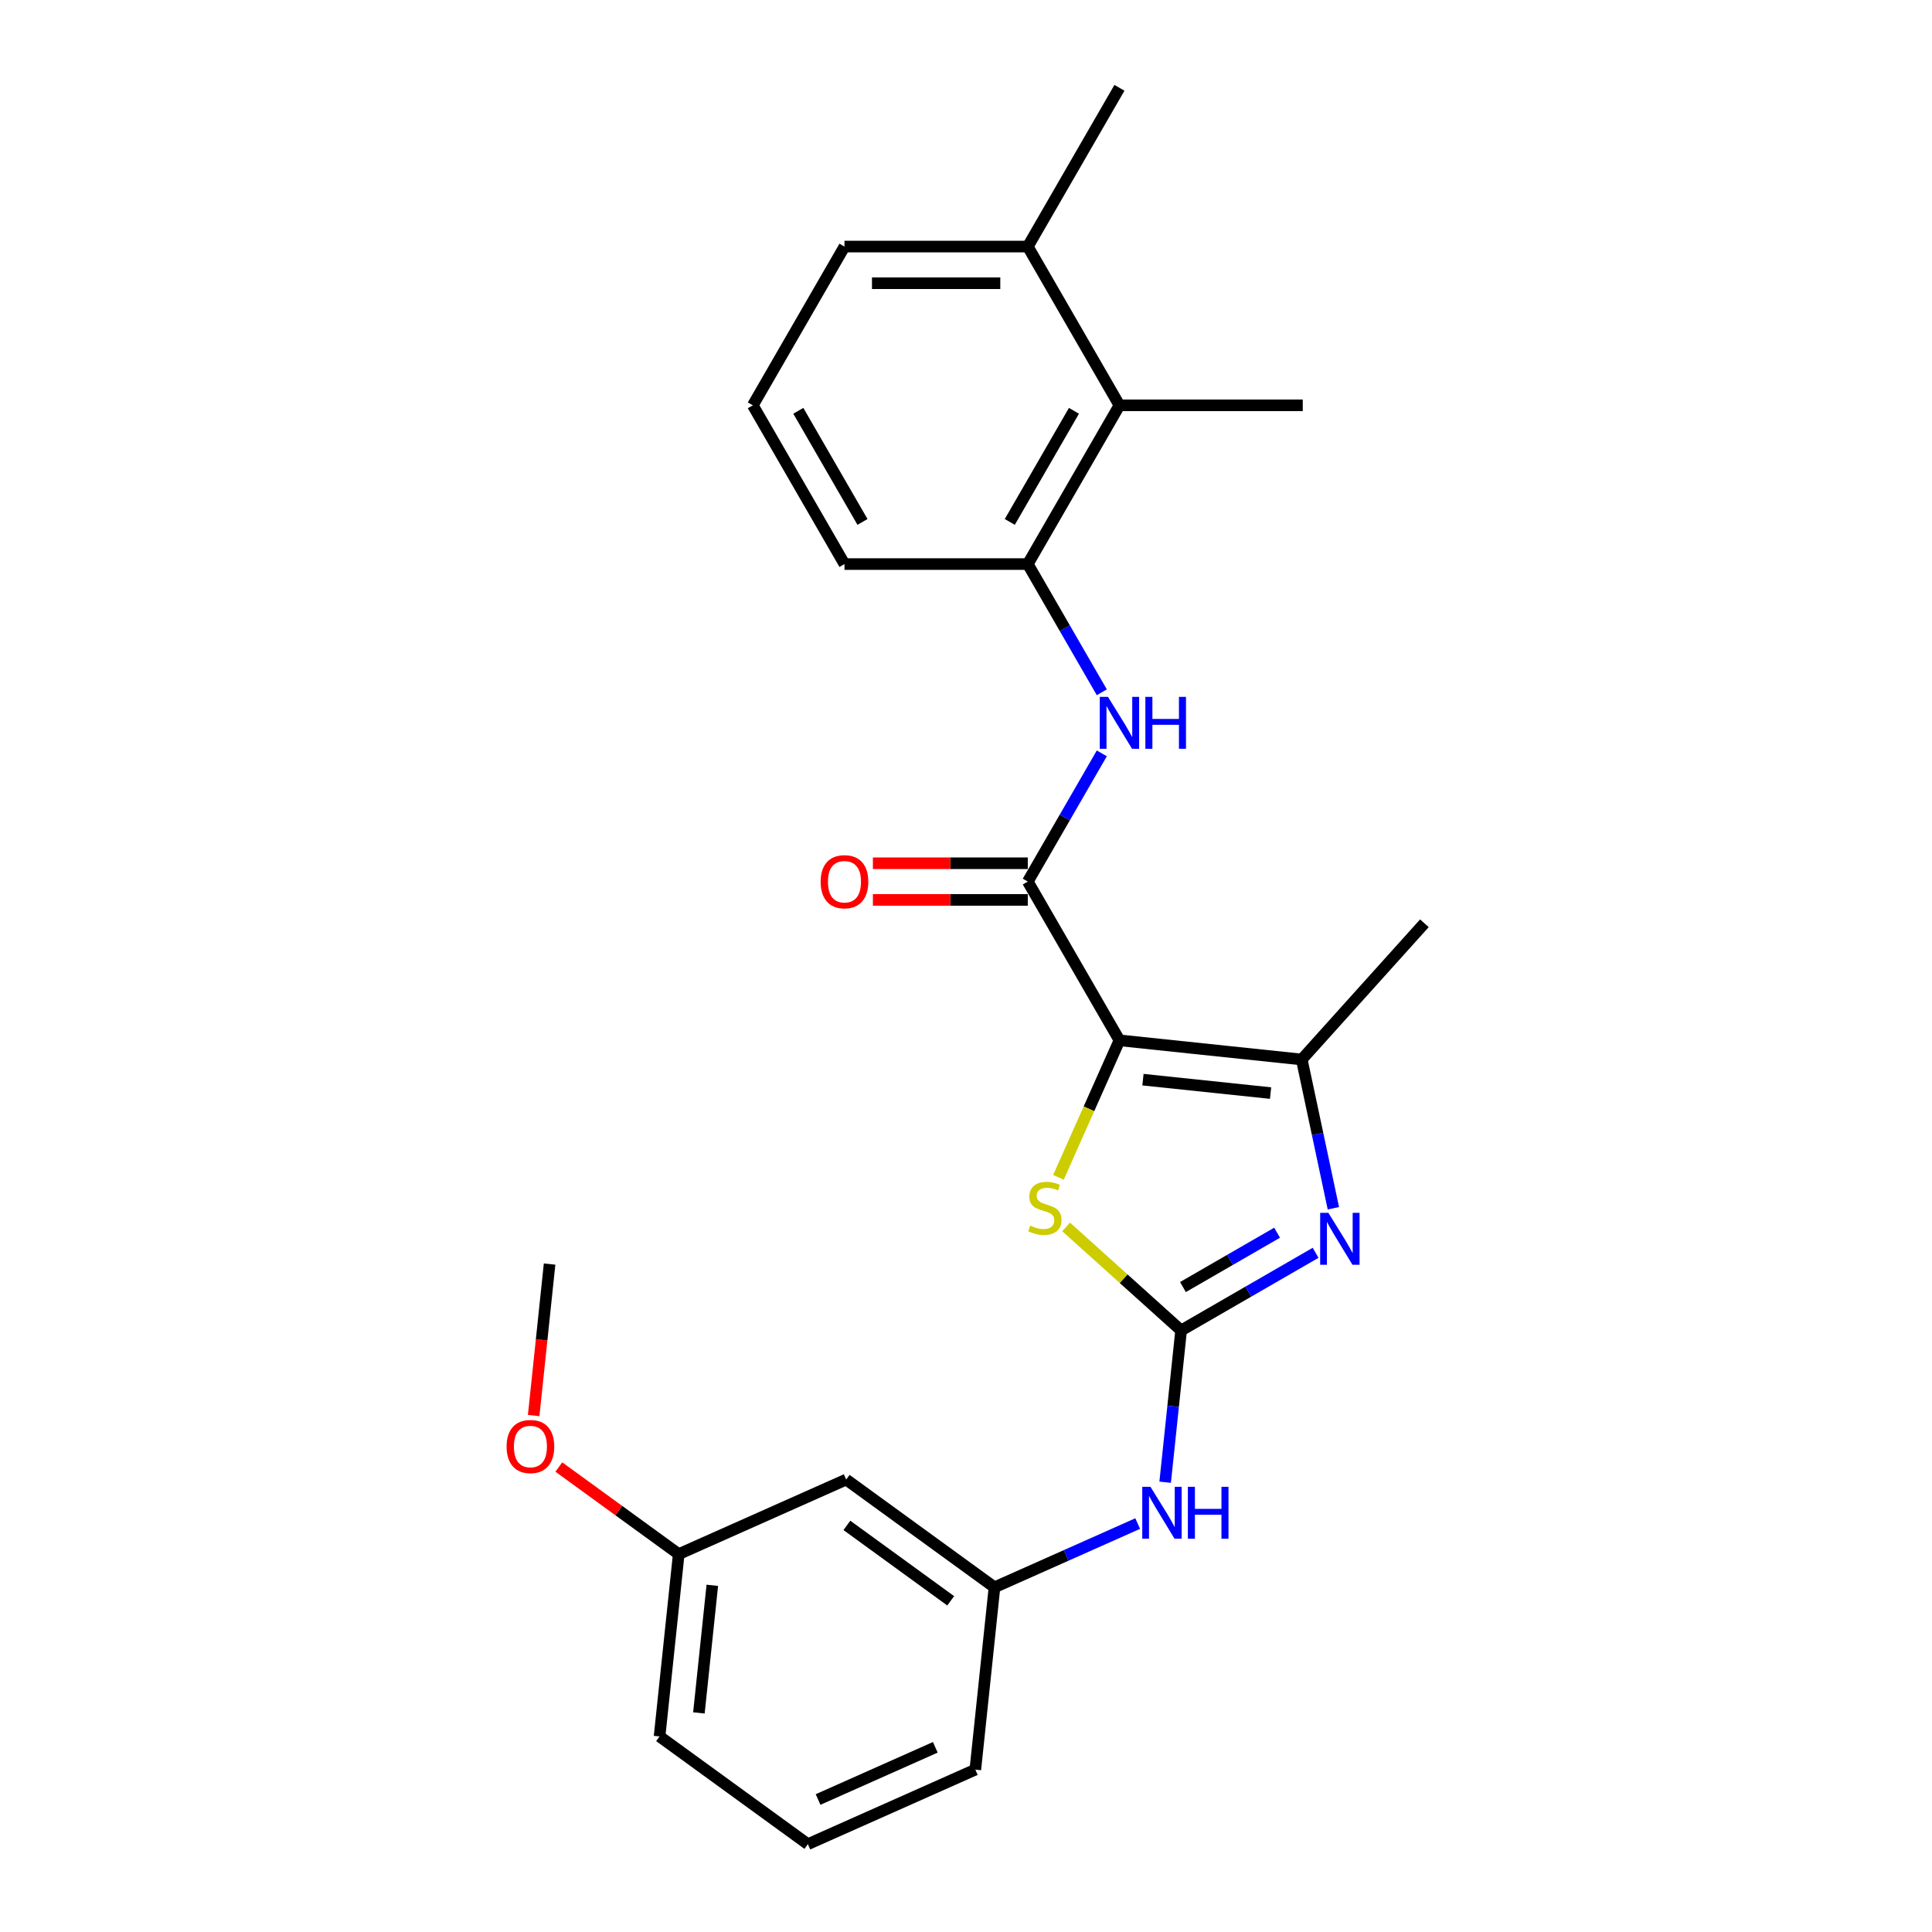 <?xml version='1.0' encoding='iso-8859-1'?>
<svg version='1.1' baseProfile='full'
              xmlns='http://www.w3.org/2000/svg'
                      xmlns:rdkit='http://www.rdkit.org/xml'
                      xmlns:xlink='http://www.w3.org/1999/xlink'
                  xml:space='preserve'
width='1000px' height='1000px' viewBox='0 0 1000 1000'>
<!-- END OF HEADER -->
<rect style='opacity:1.0;fill:#FFFFFF;stroke:none' width='1000' height='1000' x='0' y='0'> </rect>
<path class='bond-2' d='M 579.423,538.472 L 563.637,573.927' style='fill:none;fill-rule:evenodd;stroke:#000000;stroke-width:6px;stroke-linecap:butt;stroke-linejoin:miter;stroke-opacity:1' />
<path class='bond-2' d='M 563.637,573.927 L 547.852,609.382' style='fill:none;fill-rule:evenodd;stroke:#CCCC00;stroke-width:6px;stroke-linecap:butt;stroke-linejoin:miter;stroke-opacity:1' />
<path class='bond-3' d='M 579.423,538.472 L 531.982,456.303' style='fill:none;fill-rule:evenodd;stroke:#000000;stroke-width:6px;stroke-linecap:butt;stroke-linejoin:miter;stroke-opacity:1' />
<path class='bond-4' d='M 579.423,538.472 L 673.784,548.39' style='fill:none;fill-rule:evenodd;stroke:#000000;stroke-width:6px;stroke-linecap:butt;stroke-linejoin:miter;stroke-opacity:1' />
<path class='bond-4' d='M 591.593,558.832 L 657.647,565.775' style='fill:none;fill-rule:evenodd;stroke:#000000;stroke-width:6px;stroke-linecap:butt;stroke-linejoin:miter;stroke-opacity:1' />
<path class='bond-0' d='M 611.342,688.639 L 581.58,661.841' style='fill:none;fill-rule:evenodd;stroke:#000000;stroke-width:6px;stroke-linecap:butt;stroke-linejoin:miter;stroke-opacity:1' />
<path class='bond-0' d='M 581.58,661.841 L 551.818,635.044' style='fill:none;fill-rule:evenodd;stroke:#CCCC00;stroke-width:6px;stroke-linecap:butt;stroke-linejoin:miter;stroke-opacity:1' />
<path class='bond-7' d='M 611.342,688.639 L 607.213,727.916' style='fill:none;fill-rule:evenodd;stroke:#000000;stroke-width:6px;stroke-linecap:butt;stroke-linejoin:miter;stroke-opacity:1' />
<path class='bond-7' d='M 607.213,727.916 L 603.085,767.193' style='fill:none;fill-rule:evenodd;stroke:#0000FF;stroke-width:6px;stroke-linecap:butt;stroke-linejoin:miter;stroke-opacity:1' />
<path class='bond-25' d='M 611.342,688.639 L 646.145,668.545' style='fill:none;fill-rule:evenodd;stroke:#000000;stroke-width:6px;stroke-linecap:butt;stroke-linejoin:miter;stroke-opacity:1' />
<path class='bond-25' d='M 646.145,668.545 L 680.949,648.451' style='fill:none;fill-rule:evenodd;stroke:#0000FF;stroke-width:6px;stroke-linecap:butt;stroke-linejoin:miter;stroke-opacity:1' />
<path class='bond-25' d='M 612.295,666.177 L 636.657,652.111' style='fill:none;fill-rule:evenodd;stroke:#000000;stroke-width:6px;stroke-linecap:butt;stroke-linejoin:miter;stroke-opacity:1' />
<path class='bond-25' d='M 636.657,652.111 L 661.02,638.045' style='fill:none;fill-rule:evenodd;stroke:#0000FF;stroke-width:6px;stroke-linecap:butt;stroke-linejoin:miter;stroke-opacity:1' />
<path class='bond-1' d='M 690.151,625.391 L 681.968,586.891' style='fill:none;fill-rule:evenodd;stroke:#0000FF;stroke-width:6px;stroke-linecap:butt;stroke-linejoin:miter;stroke-opacity:1' />
<path class='bond-1' d='M 681.968,586.891 L 673.784,548.39' style='fill:none;fill-rule:evenodd;stroke:#000000;stroke-width:6px;stroke-linecap:butt;stroke-linejoin:miter;stroke-opacity:1' />
<path class='bond-5' d='M 531.982,456.303 L 551.139,423.122' style='fill:none;fill-rule:evenodd;stroke:#000000;stroke-width:6px;stroke-linecap:butt;stroke-linejoin:miter;stroke-opacity:1' />
<path class='bond-5' d='M 551.139,423.122 L 570.296,389.94' style='fill:none;fill-rule:evenodd;stroke:#0000FF;stroke-width:6px;stroke-linecap:butt;stroke-linejoin:miter;stroke-opacity:1' />
<path class='bond-9' d='M 531.982,446.815 L 491.895,446.815' style='fill:none;fill-rule:evenodd;stroke:#000000;stroke-width:6px;stroke-linecap:butt;stroke-linejoin:miter;stroke-opacity:1' />
<path class='bond-9' d='M 491.895,446.815 L 451.807,446.815' style='fill:none;fill-rule:evenodd;stroke:#FF0000;stroke-width:6px;stroke-linecap:butt;stroke-linejoin:miter;stroke-opacity:1' />
<path class='bond-9' d='M 531.982,465.791 L 491.895,465.791' style='fill:none;fill-rule:evenodd;stroke:#000000;stroke-width:6px;stroke-linecap:butt;stroke-linejoin:miter;stroke-opacity:1' />
<path class='bond-9' d='M 491.895,465.791 L 451.807,465.791' style='fill:none;fill-rule:evenodd;stroke:#FF0000;stroke-width:6px;stroke-linecap:butt;stroke-linejoin:miter;stroke-opacity:1' />
<path class='bond-14' d='M 673.784,548.39 L 737.272,477.88' style='fill:none;fill-rule:evenodd;stroke:#000000;stroke-width:6px;stroke-linecap:butt;stroke-linejoin:miter;stroke-opacity:1' />
<path class='bond-6' d='M 570.296,358.326 L 551.139,325.145' style='fill:none;fill-rule:evenodd;stroke:#0000FF;stroke-width:6px;stroke-linecap:butt;stroke-linejoin:miter;stroke-opacity:1' />
<path class='bond-6' d='M 551.139,325.145 L 531.982,291.963' style='fill:none;fill-rule:evenodd;stroke:#000000;stroke-width:6px;stroke-linecap:butt;stroke-linejoin:miter;stroke-opacity:1' />
<path class='bond-8' d='M 531.982,291.963 L 579.423,209.794' style='fill:none;fill-rule:evenodd;stroke:#000000;stroke-width:6px;stroke-linecap:butt;stroke-linejoin:miter;stroke-opacity:1' />
<path class='bond-8' d='M 522.664,270.15 L 555.873,212.631' style='fill:none;fill-rule:evenodd;stroke:#000000;stroke-width:6px;stroke-linecap:butt;stroke-linejoin:miter;stroke-opacity:1' />
<path class='bond-15' d='M 531.982,291.963 L 437.101,291.963' style='fill:none;fill-rule:evenodd;stroke:#000000;stroke-width:6px;stroke-linecap:butt;stroke-linejoin:miter;stroke-opacity:1' />
<path class='bond-10' d='M 588.862,788.594 L 551.804,805.093' style='fill:none;fill-rule:evenodd;stroke:#0000FF;stroke-width:6px;stroke-linecap:butt;stroke-linejoin:miter;stroke-opacity:1' />
<path class='bond-10' d='M 551.804,805.093 L 514.745,821.592' style='fill:none;fill-rule:evenodd;stroke:#000000;stroke-width:6px;stroke-linecap:butt;stroke-linejoin:miter;stroke-opacity:1' />
<path class='bond-12' d='M 579.423,209.794 L 531.982,127.624' style='fill:none;fill-rule:evenodd;stroke:#000000;stroke-width:6px;stroke-linecap:butt;stroke-linejoin:miter;stroke-opacity:1' />
<path class='bond-18' d='M 579.423,209.794 L 674.304,209.794' style='fill:none;fill-rule:evenodd;stroke:#000000;stroke-width:6px;stroke-linecap:butt;stroke-linejoin:miter;stroke-opacity:1' />
<path class='bond-11' d='M 514.745,821.592 L 437.985,765.822' style='fill:none;fill-rule:evenodd;stroke:#000000;stroke-width:6px;stroke-linecap:butt;stroke-linejoin:miter;stroke-opacity:1' />
<path class='bond-11' d='M 492.077,828.579 L 438.345,789.54' style='fill:none;fill-rule:evenodd;stroke:#000000;stroke-width:6px;stroke-linecap:butt;stroke-linejoin:miter;stroke-opacity:1' />
<path class='bond-21' d='M 514.745,821.592 L 504.828,915.954' style='fill:none;fill-rule:evenodd;stroke:#000000;stroke-width:6px;stroke-linecap:butt;stroke-linejoin:miter;stroke-opacity:1' />
<path class='bond-13' d='M 437.985,765.822 L 351.306,804.414' style='fill:none;fill-rule:evenodd;stroke:#000000;stroke-width:6px;stroke-linecap:butt;stroke-linejoin:miter;stroke-opacity:1' />
<path class='bond-22' d='M 531.982,127.624 L 579.423,45.455' style='fill:none;fill-rule:evenodd;stroke:#000000;stroke-width:6px;stroke-linecap:butt;stroke-linejoin:miter;stroke-opacity:1' />
<path class='bond-26' d='M 531.982,127.624 L 437.101,127.624' style='fill:none;fill-rule:evenodd;stroke:#000000;stroke-width:6px;stroke-linecap:butt;stroke-linejoin:miter;stroke-opacity:1' />
<path class='bond-26' d='M 517.75,146.6 L 451.333,146.6' style='fill:none;fill-rule:evenodd;stroke:#000000;stroke-width:6px;stroke-linecap:butt;stroke-linejoin:miter;stroke-opacity:1' />
<path class='bond-16' d='M 351.306,804.414 L 320.279,781.872' style='fill:none;fill-rule:evenodd;stroke:#000000;stroke-width:6px;stroke-linecap:butt;stroke-linejoin:miter;stroke-opacity:1' />
<path class='bond-16' d='M 320.279,781.872 L 289.252,759.329' style='fill:none;fill-rule:evenodd;stroke:#FF0000;stroke-width:6px;stroke-linecap:butt;stroke-linejoin:miter;stroke-opacity:1' />
<path class='bond-27' d='M 351.306,804.414 L 341.389,898.776' style='fill:none;fill-rule:evenodd;stroke:#000000;stroke-width:6px;stroke-linecap:butt;stroke-linejoin:miter;stroke-opacity:1' />
<path class='bond-27' d='M 368.691,820.552 L 361.749,886.605' style='fill:none;fill-rule:evenodd;stroke:#000000;stroke-width:6px;stroke-linecap:butt;stroke-linejoin:miter;stroke-opacity:1' />
<path class='bond-17' d='M 437.101,291.963 L 389.66,209.794' style='fill:none;fill-rule:evenodd;stroke:#000000;stroke-width:6px;stroke-linecap:butt;stroke-linejoin:miter;stroke-opacity:1' />
<path class='bond-17' d='M 446.419,270.15 L 413.21,212.631' style='fill:none;fill-rule:evenodd;stroke:#000000;stroke-width:6px;stroke-linecap:butt;stroke-linejoin:miter;stroke-opacity:1' />
<path class='bond-24' d='M 276.223,732.685 L 280.343,693.484' style='fill:none;fill-rule:evenodd;stroke:#FF0000;stroke-width:6px;stroke-linecap:butt;stroke-linejoin:miter;stroke-opacity:1' />
<path class='bond-24' d='M 280.343,693.484 L 284.464,654.283' style='fill:none;fill-rule:evenodd;stroke:#000000;stroke-width:6px;stroke-linecap:butt;stroke-linejoin:miter;stroke-opacity:1' />
<path class='bond-20' d='M 389.66,209.794 L 437.101,127.624' style='fill:none;fill-rule:evenodd;stroke:#000000;stroke-width:6px;stroke-linecap:butt;stroke-linejoin:miter;stroke-opacity:1' />
<path class='bond-19' d='M 418.149,954.545 L 504.828,915.954' style='fill:none;fill-rule:evenodd;stroke:#000000;stroke-width:6px;stroke-linecap:butt;stroke-linejoin:miter;stroke-opacity:1' />
<path class='bond-19' d='M 423.433,931.421 L 484.108,904.407' style='fill:none;fill-rule:evenodd;stroke:#000000;stroke-width:6px;stroke-linecap:butt;stroke-linejoin:miter;stroke-opacity:1' />
<path class='bond-23' d='M 418.149,954.545 L 341.389,898.776' style='fill:none;fill-rule:evenodd;stroke:#000000;stroke-width:6px;stroke-linecap:butt;stroke-linejoin:miter;stroke-opacity:1' />
<path  class='atom-2' d='M 687.572 627.763
L 696.377 641.995
Q 697.25 643.399, 698.654 645.942
Q 700.058 648.485, 700.134 648.637
L 700.134 627.763
L 703.702 627.763
L 703.702 654.633
L 700.02 654.633
L 690.57 639.073
Q 689.469 637.251, 688.293 635.164
Q 687.154 633.076, 686.813 632.431
L 686.813 654.633
L 683.321 654.633
L 683.321 627.763
L 687.572 627.763
' fill='#0000FF'/>
<path  class='atom-3' d='M 533.241 634.373
Q 533.544 634.487, 534.797 635.019
Q 536.049 635.55, 537.415 635.891
Q 538.82 636.195, 540.186 636.195
Q 542.729 636.195, 544.209 634.981
Q 545.689 633.728, 545.689 631.565
Q 545.689 630.085, 544.93 629.174
Q 544.209 628.263, 543.07 627.77
Q 541.932 627.276, 540.034 626.707
Q 537.643 625.986, 536.201 625.303
Q 534.797 624.62, 533.772 623.177
Q 532.785 621.735, 532.785 619.306
Q 532.785 615.928, 535.062 613.841
Q 537.377 611.754, 541.932 611.754
Q 545.044 611.754, 548.573 613.234
L 547.7 616.156
Q 544.475 614.828, 542.046 614.828
Q 539.427 614.828, 537.985 615.928
Q 536.542 616.991, 536.58 618.851
Q 536.58 620.293, 537.302 621.166
Q 538.061 622.039, 539.123 622.532
Q 540.224 623.026, 542.046 623.595
Q 544.475 624.354, 545.917 625.113
Q 547.359 625.872, 548.384 627.428
Q 549.446 628.946, 549.446 631.565
Q 549.446 635.284, 546.941 637.296
Q 544.475 639.269, 540.338 639.269
Q 537.947 639.269, 536.125 638.738
Q 534.341 638.244, 532.216 637.372
L 533.241 634.373
' fill='#CCCC00'/>
<path  class='atom-6' d='M 573.483 360.698
L 582.288 374.93
Q 583.161 376.334, 584.565 378.877
Q 585.97 381.42, 586.046 381.572
L 586.046 360.698
L 589.613 360.698
L 589.613 387.568
L 585.932 387.568
L 576.481 372.008
Q 575.381 370.186, 574.204 368.099
Q 573.066 366.011, 572.724 365.366
L 572.724 387.568
L 569.233 387.568
L 569.233 360.698
L 573.483 360.698
' fill='#0000FF'/>
<path  class='atom-6' d='M 592.839 360.698
L 596.482 360.698
L 596.482 372.122
L 610.221 372.122
L 610.221 360.698
L 613.865 360.698
L 613.865 387.568
L 610.221 387.568
L 610.221 375.158
L 596.482 375.158
L 596.482 387.568
L 592.839 387.568
L 592.839 360.698
' fill='#0000FF'/>
<path  class='atom-8' d='M 595.484 769.565
L 604.289 783.797
Q 605.162 785.202, 606.566 787.745
Q 607.971 790.287, 608.047 790.439
L 608.047 769.565
L 611.614 769.565
L 611.614 796.436
L 607.933 796.436
L 598.483 780.875
Q 597.382 779.053, 596.205 776.966
Q 595.067 774.879, 594.725 774.233
L 594.725 796.436
L 591.234 796.436
L 591.234 769.565
L 595.484 769.565
' fill='#0000FF'/>
<path  class='atom-8' d='M 614.84 769.565
L 618.484 769.565
L 618.484 780.989
L 632.222 780.989
L 632.222 769.565
L 635.866 769.565
L 635.866 796.436
L 632.222 796.436
L 632.222 784.025
L 618.484 784.025
L 618.484 796.436
L 614.84 796.436
L 614.84 769.565
' fill='#0000FF'/>
<path  class='atom-10' d='M 424.766 456.379
Q 424.766 449.927, 427.954 446.321
Q 431.142 442.716, 437.101 442.716
Q 443.059 442.716, 446.247 446.321
Q 449.435 449.927, 449.435 456.379
Q 449.435 462.907, 446.209 466.626
Q 442.983 470.307, 437.101 470.307
Q 431.18 470.307, 427.954 466.626
Q 424.766 462.944, 424.766 456.379
M 437.101 467.271
Q 441.2 467.271, 443.401 464.539
Q 445.64 461.768, 445.64 456.379
Q 445.64 451.103, 443.401 448.447
Q 441.2 445.752, 437.101 445.752
Q 433.002 445.752, 430.763 448.409
Q 428.561 451.065, 428.561 456.379
Q 428.561 461.806, 430.763 464.539
Q 433.002 467.271, 437.101 467.271
' fill='#FF0000'/>
<path  class='atom-17' d='M 262.211 748.72
Q 262.211 742.268, 265.399 738.663
Q 268.587 735.057, 274.546 735.057
Q 280.504 735.057, 283.692 738.663
Q 286.88 742.268, 286.88 748.72
Q 286.88 755.248, 283.654 758.967
Q 280.428 762.649, 274.546 762.649
Q 268.625 762.649, 265.399 758.967
Q 262.211 755.286, 262.211 748.72
M 274.546 759.612
Q 278.645 759.612, 280.846 756.88
Q 283.085 754.109, 283.085 748.72
Q 283.085 743.445, 280.846 740.788
Q 278.645 738.093, 274.546 738.093
Q 270.447 738.093, 268.208 740.75
Q 266.006 743.407, 266.006 748.72
Q 266.006 754.147, 268.208 756.88
Q 270.447 759.612, 274.546 759.612
' fill='#FF0000'/>
</svg>

